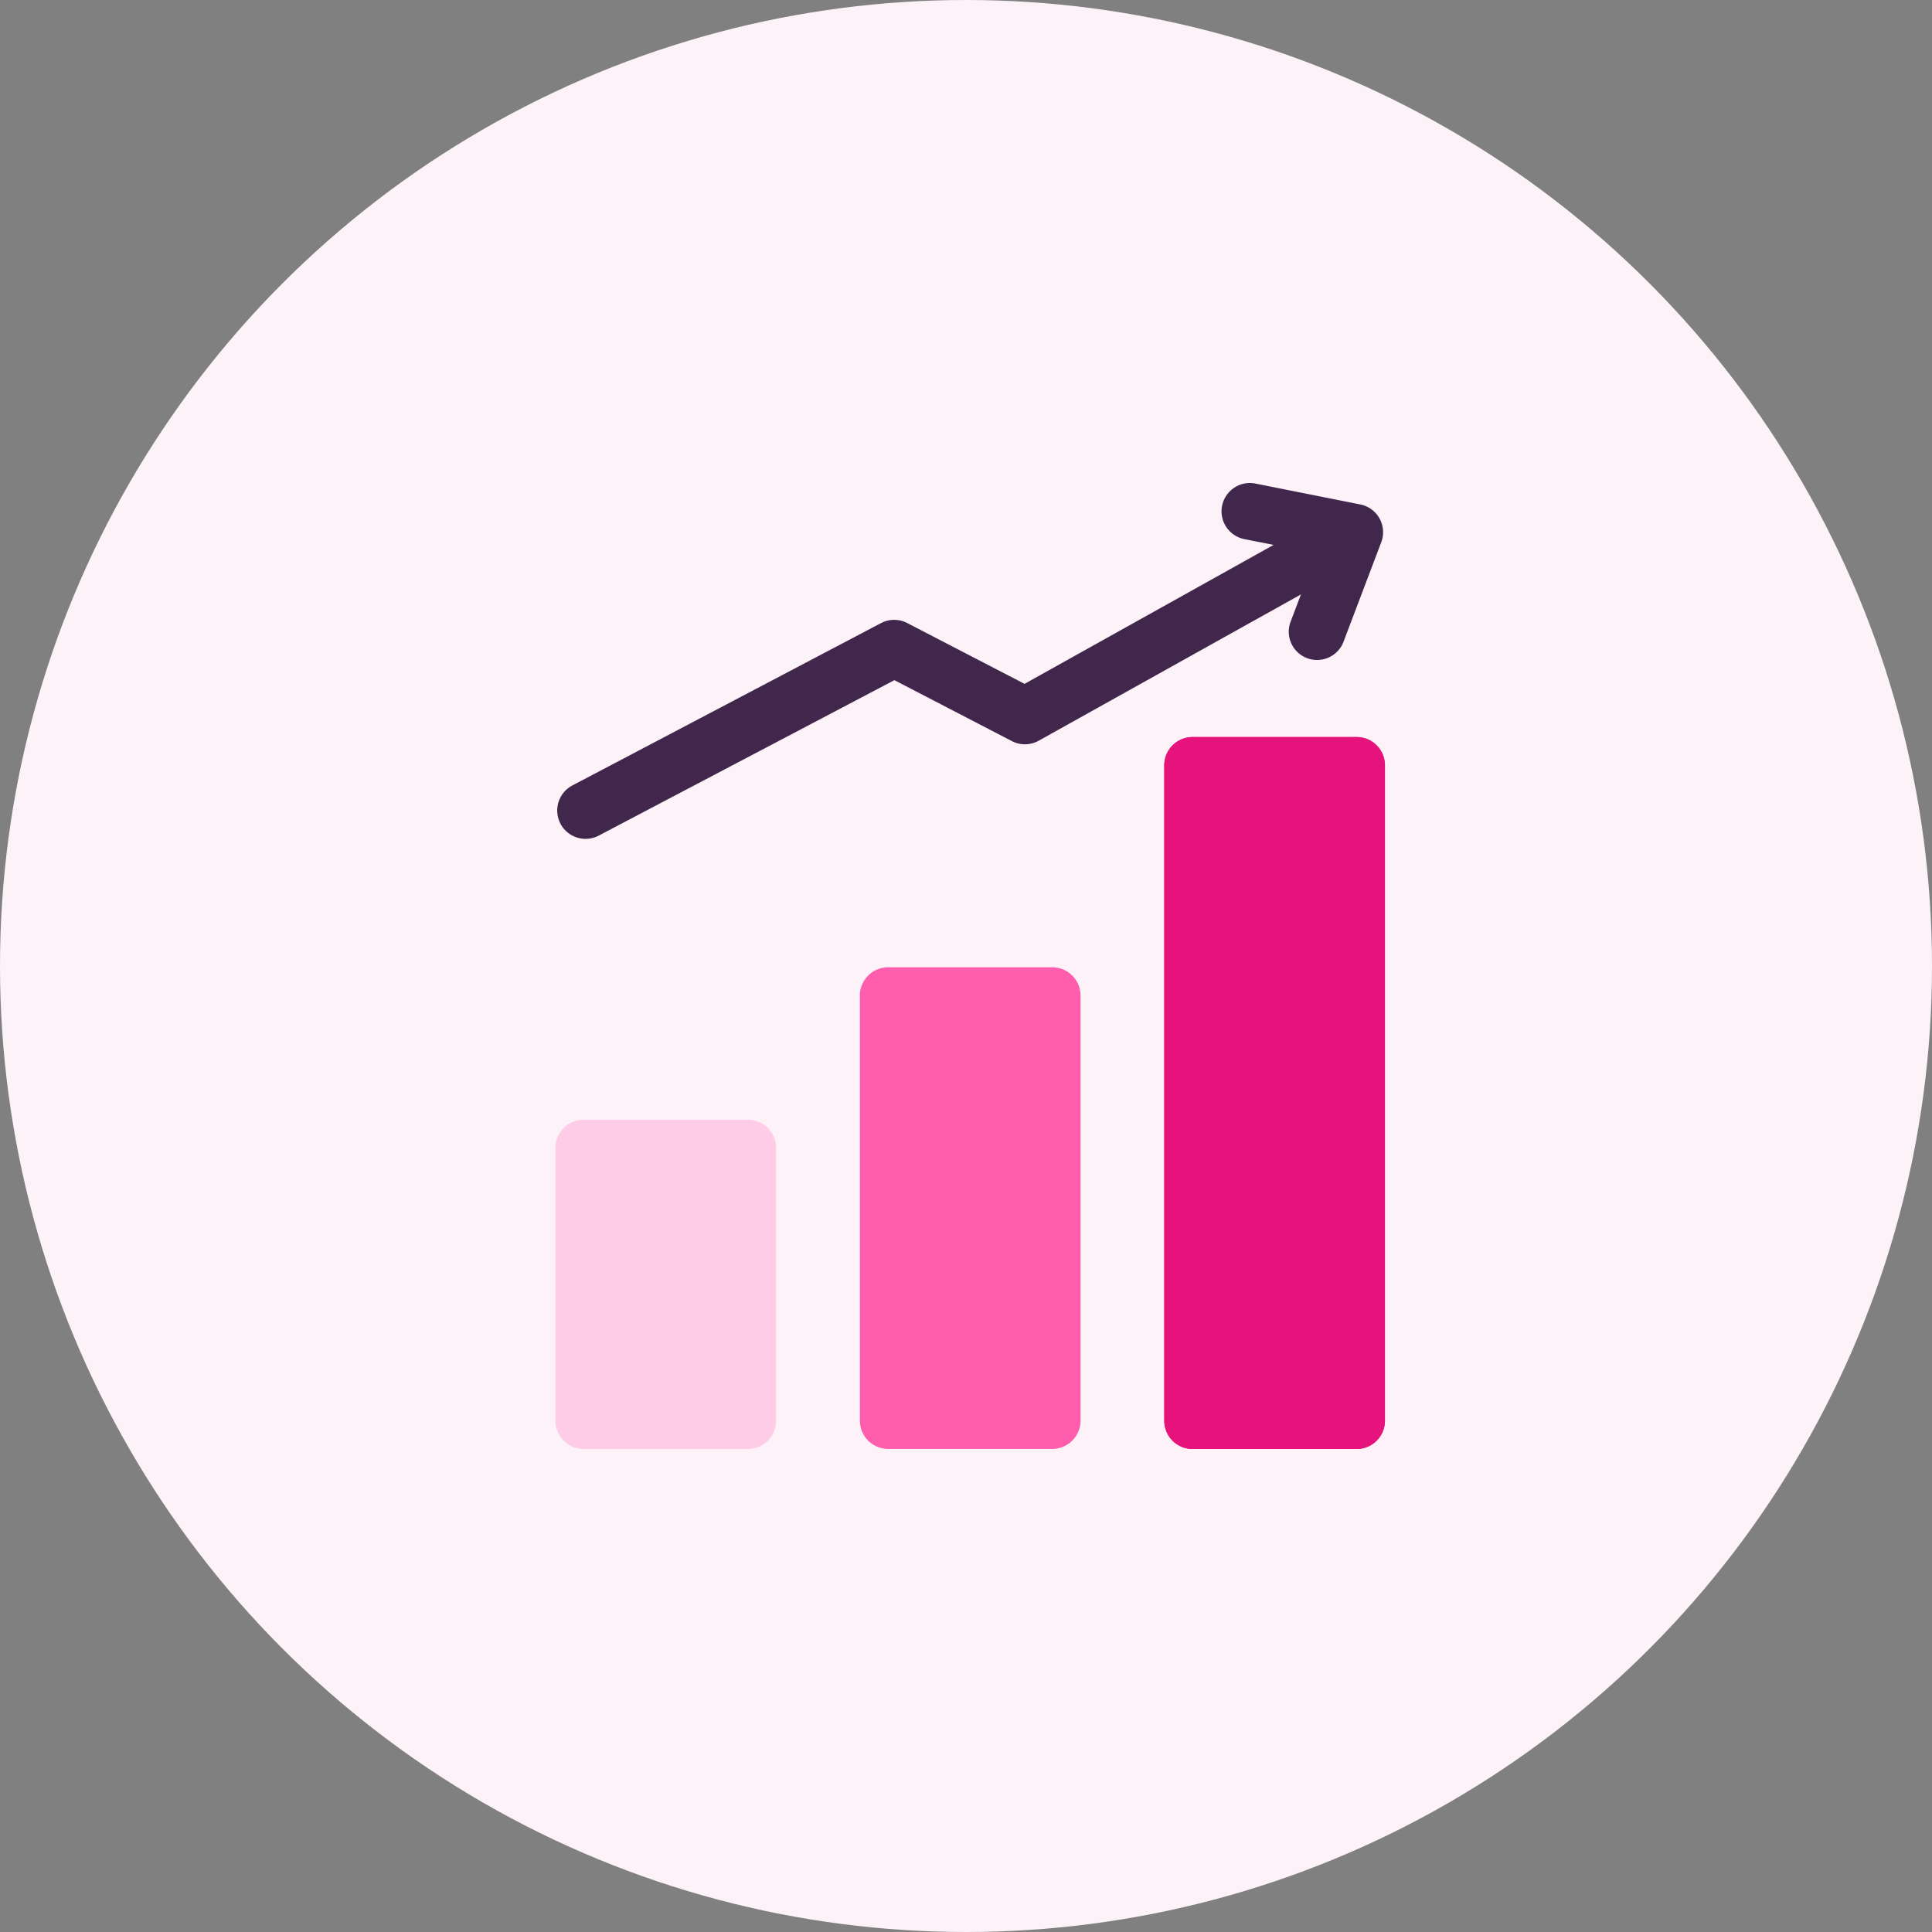 <svg xmlns="http://www.w3.org/2000/svg" width="80" height="80" viewBox="0 0 80 80">
  <rect x="0" y="0" width="80" height="80" fill="#808080" stroke="none"/>
  <g id="growth" transform="translate(-943 -365)">
    <circle id="Ellipse_134" data-name="Ellipse 134" cx="40" cy="40" r="40" transform="translate(943 365)" fill="#fcf2f8"/>
    <g id="growth-2" data-name="growth" transform="translate(966 385)">
      <path id="Path_1738" data-name="Path 1738" d="M7.964,337.465H1.172A1.172,1.172,0,0,0,0,338.637v11.292A1.172,1.172,0,0,0,1.172,351.1H7.965a1.172,1.172,0,0,0,1.172-1.172V338.637A1.172,1.172,0,0,0,7.964,337.465Zm0,0" transform="translate(0 -311.1)" fill="#ffcce8"/>
      <path id="Path_1739" data-name="Path 1739" d="M169.312,256.676H162.52a1.172,1.172,0,0,0-1.172,1.172v17.6a1.172,1.172,0,0,0,1.172,1.172h6.793a1.172,1.172,0,0,0,1.172-1.172v-17.6A1.172,1.172,0,0,0,169.312,256.676Zm0,0" transform="translate(-148.742 -236.623)" fill="#ff5dad"/>
      <path id="Path_1740" data-name="Path 1740" d="M330.66,134.66h-6.793a1.172,1.172,0,0,0-1.172,1.172v27.136a1.172,1.172,0,0,0,1.172,1.172h6.793a1.172,1.172,0,0,0,1.172-1.172V135.832A1.172,1.172,0,0,0,330.66,134.66Zm0,0" transform="translate(-297.485 -124.14)" fill="#e7137c"/>
      <path id="Path_1741" data-name="Path 1741" d="M35.024,1.47a1.172,1.172,0,0,0-.8-.582L29.883.023a1.172,1.172,0,0,0-.458,2.3l1.211.241L20.324,8.317,15.469,5.8a1.171,1.171,0,0,0-1.085,0L1.6,12.524A1.172,1.172,0,1,0,2.694,14.6l12.24-6.436L19.8,10.688a1.172,1.172,0,0,0,1.111-.017L31.769,4.614l-.417,1.1a1.172,1.172,0,1,0,2.191.831l1.552-4.093A1.172,1.172,0,0,0,35.024,1.47Zm0,0" transform="translate(-0.9 0)" fill="#42274c"/>
    </g>
    <path id="Path_1742" data-name="Path 1742" d="M330.66,134.66h-6.793a1.172,1.172,0,0,0-1.172,1.172v27.136a1.172,1.172,0,0,0,1.172,1.172h6.793a1.172,1.172,0,0,0,1.172-1.172V135.832A1.172,1.172,0,0,0,330.66,134.66Zm0,0" transform="translate(668.515 260.859)" fill="#e7137c"/>
  </g>
</svg>
